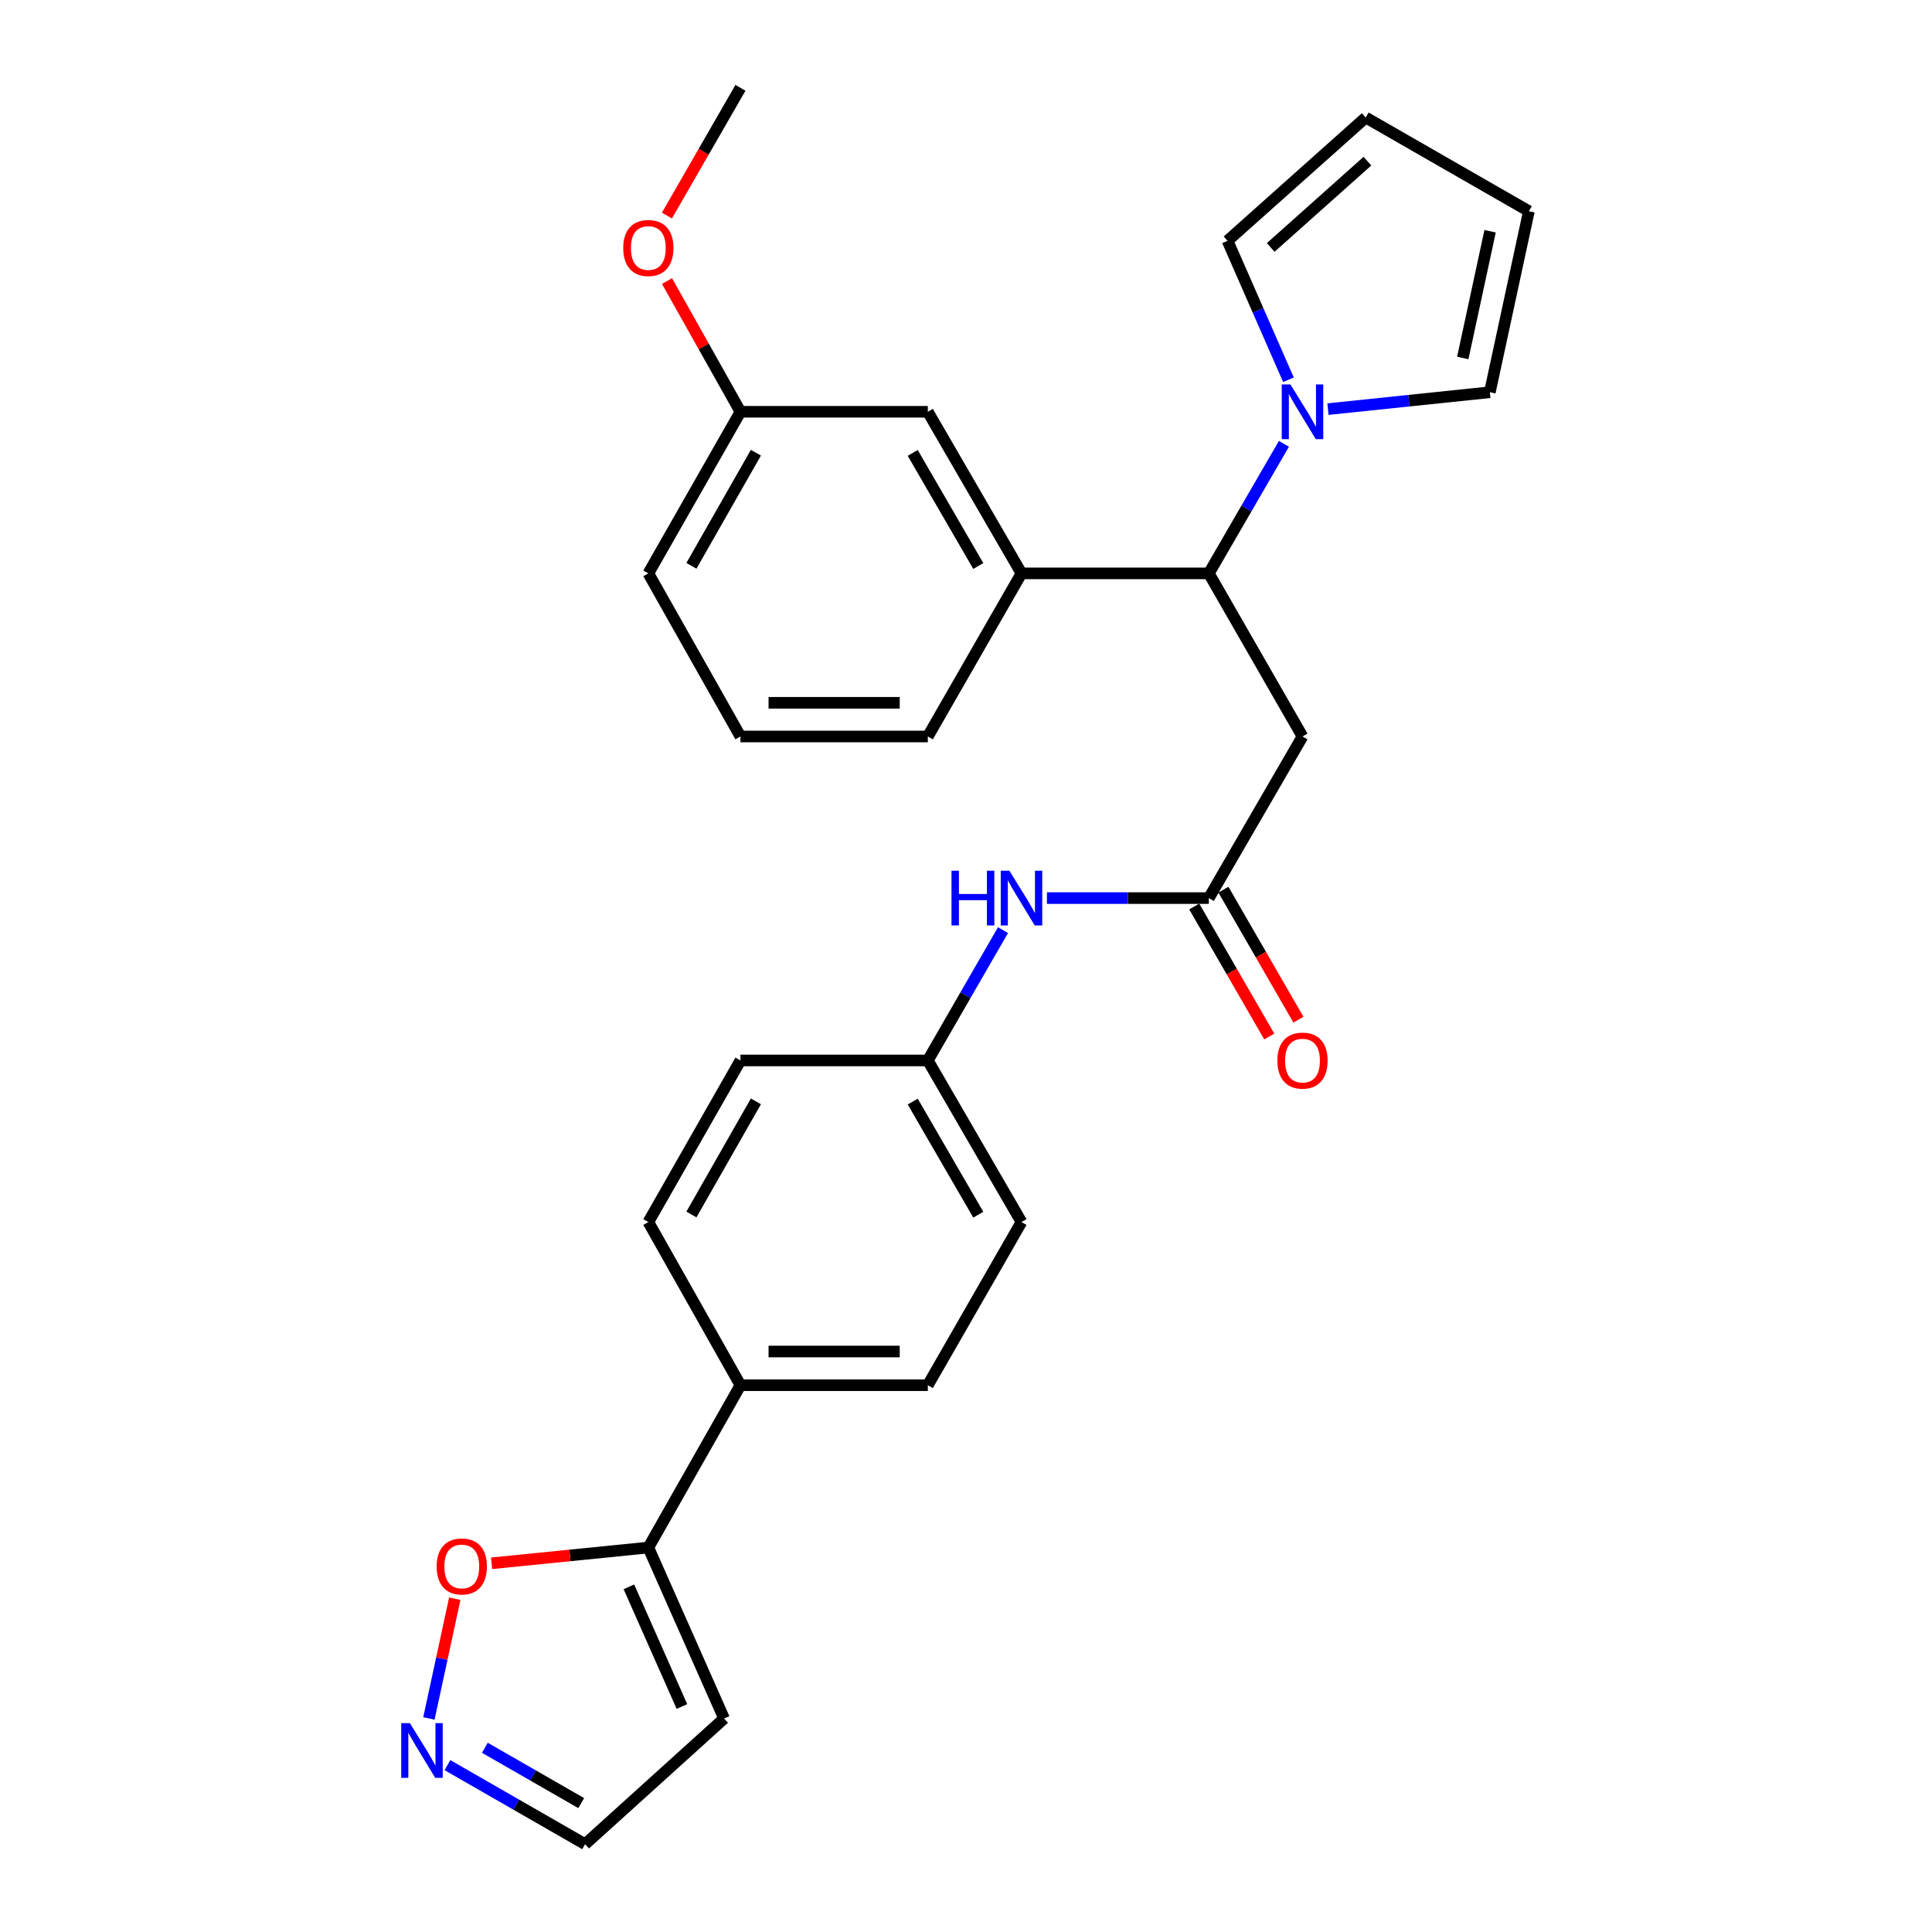 <?xml version='1.0' encoding='iso-8859-1'?>
<svg version='1.1' baseProfile='full'
              xmlns='http://www.w3.org/2000/svg'
                      xmlns:rdkit='http://www.rdkit.org/xml'
                      xmlns:xlink='http://www.w3.org/1999/xlink'
                  xml:space='preserve'
width='1000px' height='1000px' viewBox='0 0 1000 1000'>
<!-- END OF HEADER -->
<rect style='opacity:1.0;fill:#FFFFFF;stroke:none' width='1000' height='1000' x='0' y='0'> </rect>
<path class='bond-0' d='M 664.563,229.713 L 645.127,263.246' style='fill:none;fill-rule:evenodd;stroke:#0000FF;stroke-width:6px;stroke-linecap:butt;stroke-linejoin:miter;stroke-opacity:1' />
<path class='bond-0' d='M 645.127,263.246 L 625.691,296.779' style='fill:none;fill-rule:evenodd;stroke:#000000;stroke-width:6px;stroke-linecap:butt;stroke-linejoin:miter;stroke-opacity:1' />
<path class='bond-10' d='M 666.905,196.561 L 651.141,160.601' style='fill:none;fill-rule:evenodd;stroke:#0000FF;stroke-width:6px;stroke-linecap:butt;stroke-linejoin:miter;stroke-opacity:1' />
<path class='bond-10' d='M 651.141,160.601 L 635.377,124.641' style='fill:none;fill-rule:evenodd;stroke:#000000;stroke-width:6px;stroke-linecap:butt;stroke-linejoin:miter;stroke-opacity:1' />
<path class='bond-11' d='M 687.349,211.762 L 729.246,207.393' style='fill:none;fill-rule:evenodd;stroke:#0000FF;stroke-width:6px;stroke-linecap:butt;stroke-linejoin:miter;stroke-opacity:1' />
<path class='bond-11' d='M 729.246,207.393 L 771.142,203.024' style='fill:none;fill-rule:evenodd;stroke:#000000;stroke-width:6px;stroke-linecap:butt;stroke-linejoin:miter;stroke-opacity:1' />
<path class='bond-1' d='M 625.691,296.779 L 674.172,381.206' style='fill:none;fill-rule:evenodd;stroke:#000000;stroke-width:6px;stroke-linecap:butt;stroke-linejoin:miter;stroke-opacity:1' />
<path class='bond-5' d='M 625.691,296.779 L 528.72,296.779' style='fill:none;fill-rule:evenodd;stroke:#000000;stroke-width:6px;stroke-linecap:butt;stroke-linejoin:miter;stroke-opacity:1' />
<path class='bond-2' d='M 674.172,381.206 L 625.691,464.848' style='fill:none;fill-rule:evenodd;stroke:#000000;stroke-width:6px;stroke-linecap:butt;stroke-linejoin:miter;stroke-opacity:1' />
<path class='bond-8' d='M 625.691,464.848 L 583.788,464.848' style='fill:none;fill-rule:evenodd;stroke:#000000;stroke-width:6px;stroke-linecap:butt;stroke-linejoin:miter;stroke-opacity:1' />
<path class='bond-8' d='M 583.788,464.848 L 541.884,464.848' style='fill:none;fill-rule:evenodd;stroke:#0000FF;stroke-width:6px;stroke-linecap:butt;stroke-linejoin:miter;stroke-opacity:1' />
<path class='bond-13' d='M 618.14,469.204 L 637.55,502.851' style='fill:none;fill-rule:evenodd;stroke:#000000;stroke-width:6px;stroke-linecap:butt;stroke-linejoin:miter;stroke-opacity:1' />
<path class='bond-13' d='M 637.55,502.851 L 656.96,536.498' style='fill:none;fill-rule:evenodd;stroke:#FF0000;stroke-width:6px;stroke-linecap:butt;stroke-linejoin:miter;stroke-opacity:1' />
<path class='bond-13' d='M 633.242,460.492 L 652.653,494.139' style='fill:none;fill-rule:evenodd;stroke:#000000;stroke-width:6px;stroke-linecap:butt;stroke-linejoin:miter;stroke-opacity:1' />
<path class='bond-13' d='M 652.653,494.139 L 672.063,527.786' style='fill:none;fill-rule:evenodd;stroke:#FF0000;stroke-width:6px;stroke-linecap:butt;stroke-linejoin:miter;stroke-opacity:1' />
<path class='bond-3' d='M 335.582,801.006 L 383.259,716.976' style='fill:none;fill-rule:evenodd;stroke:#000000;stroke-width:6px;stroke-linecap:butt;stroke-linejoin:miter;stroke-opacity:1' />
<path class='bond-6' d='M 335.582,801.006 L 295.013,805.083' style='fill:none;fill-rule:evenodd;stroke:#000000;stroke-width:6px;stroke-linecap:butt;stroke-linejoin:miter;stroke-opacity:1' />
<path class='bond-6' d='M 295.013,805.083 L 254.445,809.161' style='fill:none;fill-rule:evenodd;stroke:#FF0000;stroke-width:6px;stroke-linecap:butt;stroke-linejoin:miter;stroke-opacity:1' />
<path class='bond-7' d='M 335.582,801.006 L 374.783,889.501' style='fill:none;fill-rule:evenodd;stroke:#000000;stroke-width:6px;stroke-linecap:butt;stroke-linejoin:miter;stroke-opacity:1' />
<path class='bond-7' d='M 325.521,821.342 L 352.962,883.288' style='fill:none;fill-rule:evenodd;stroke:#000000;stroke-width:6px;stroke-linecap:butt;stroke-linejoin:miter;stroke-opacity:1' />
<path class='bond-4' d='M 222.002,889.466 L 228.698,858.476' style='fill:none;fill-rule:evenodd;stroke:#0000FF;stroke-width:6px;stroke-linecap:butt;stroke-linejoin:miter;stroke-opacity:1' />
<path class='bond-4' d='M 228.698,858.476 L 235.394,827.486' style='fill:none;fill-rule:evenodd;stroke:#FF0000;stroke-width:6px;stroke-linecap:butt;stroke-linejoin:miter;stroke-opacity:1' />
<path class='bond-31' d='M 231.589,913.629 L 267.221,934.087' style='fill:none;fill-rule:evenodd;stroke:#0000FF;stroke-width:6px;stroke-linecap:butt;stroke-linejoin:miter;stroke-opacity:1' />
<path class='bond-31' d='M 267.221,934.087 L 302.852,954.545' style='fill:none;fill-rule:evenodd;stroke:#000000;stroke-width:6px;stroke-linecap:butt;stroke-linejoin:miter;stroke-opacity:1' />
<path class='bond-31' d='M 250.96,904.646 L 275.902,918.967' style='fill:none;fill-rule:evenodd;stroke:#0000FF;stroke-width:6px;stroke-linecap:butt;stroke-linejoin:miter;stroke-opacity:1' />
<path class='bond-31' d='M 275.902,918.967 L 300.844,933.288' style='fill:none;fill-rule:evenodd;stroke:#000000;stroke-width:6px;stroke-linecap:butt;stroke-linejoin:miter;stroke-opacity:1' />
<path class='bond-12' d='M 528.72,296.779 L 480.24,213.136' style='fill:none;fill-rule:evenodd;stroke:#000000;stroke-width:6px;stroke-linecap:butt;stroke-linejoin:miter;stroke-opacity:1' />
<path class='bond-12' d='M 506.363,292.976 L 472.427,234.426' style='fill:none;fill-rule:evenodd;stroke:#000000;stroke-width:6px;stroke-linecap:butt;stroke-linejoin:miter;stroke-opacity:1' />
<path class='bond-23' d='M 528.72,296.779 L 480.24,381.206' style='fill:none;fill-rule:evenodd;stroke:#000000;stroke-width:6px;stroke-linecap:butt;stroke-linejoin:miter;stroke-opacity:1' />
<path class='bond-14' d='M 374.783,889.501 L 302.852,954.545' style='fill:none;fill-rule:evenodd;stroke:#000000;stroke-width:6px;stroke-linecap:butt;stroke-linejoin:miter;stroke-opacity:1' />
<path class='bond-19' d='M 519.152,481.433 L 499.696,515.16' style='fill:none;fill-rule:evenodd;stroke:#0000FF;stroke-width:6px;stroke-linecap:butt;stroke-linejoin:miter;stroke-opacity:1' />
<path class='bond-19' d='M 499.696,515.16 L 480.24,548.887' style='fill:none;fill-rule:evenodd;stroke:#000000;stroke-width:6px;stroke-linecap:butt;stroke-linejoin:miter;stroke-opacity:1' />
<path class='bond-9' d='M 383.259,716.976 L 480.24,716.976' style='fill:none;fill-rule:evenodd;stroke:#000000;stroke-width:6px;stroke-linecap:butt;stroke-linejoin:miter;stroke-opacity:1' />
<path class='bond-9' d='M 397.806,699.54 L 465.692,699.54' style='fill:none;fill-rule:evenodd;stroke:#000000;stroke-width:6px;stroke-linecap:butt;stroke-linejoin:miter;stroke-opacity:1' />
<path class='bond-30' d='M 383.259,716.976 L 335.582,632.53' style='fill:none;fill-rule:evenodd;stroke:#000000;stroke-width:6px;stroke-linecap:butt;stroke-linejoin:miter;stroke-opacity:1' />
<path class='bond-16' d='M 635.377,124.641 L 706.902,60.827' style='fill:none;fill-rule:evenodd;stroke:#000000;stroke-width:6px;stroke-linecap:butt;stroke-linejoin:miter;stroke-opacity:1' />
<path class='bond-16' d='M 657.714,128.079 L 707.781,83.409' style='fill:none;fill-rule:evenodd;stroke:#000000;stroke-width:6px;stroke-linecap:butt;stroke-linejoin:miter;stroke-opacity:1' />
<path class='bond-15' d='M 771.142,203.024 L 791.348,109.307' style='fill:none;fill-rule:evenodd;stroke:#000000;stroke-width:6px;stroke-linecap:butt;stroke-linejoin:miter;stroke-opacity:1' />
<path class='bond-15' d='M 757.129,185.291 L 771.274,119.69' style='fill:none;fill-rule:evenodd;stroke:#000000;stroke-width:6px;stroke-linecap:butt;stroke-linejoin:miter;stroke-opacity:1' />
<path class='bond-20' d='M 480.24,213.136 L 383.259,213.136' style='fill:none;fill-rule:evenodd;stroke:#000000;stroke-width:6px;stroke-linecap:butt;stroke-linejoin:miter;stroke-opacity:1' />
<path class='bond-28' d='M 791.348,109.307 L 706.902,60.827' style='fill:none;fill-rule:evenodd;stroke:#000000;stroke-width:6px;stroke-linecap:butt;stroke-linejoin:miter;stroke-opacity:1' />
<path class='bond-17' d='M 335.582,632.53 L 383.259,548.887' style='fill:none;fill-rule:evenodd;stroke:#000000;stroke-width:6px;stroke-linecap:butt;stroke-linejoin:miter;stroke-opacity:1' />
<path class='bond-17' d='M 357.881,628.618 L 391.255,570.068' style='fill:none;fill-rule:evenodd;stroke:#000000;stroke-width:6px;stroke-linecap:butt;stroke-linejoin:miter;stroke-opacity:1' />
<path class='bond-18' d='M 480.24,716.976 L 528.72,632.53' style='fill:none;fill-rule:evenodd;stroke:#000000;stroke-width:6px;stroke-linecap:butt;stroke-linejoin:miter;stroke-opacity:1' />
<path class='bond-21' d='M 480.24,548.887 L 383.259,548.887' style='fill:none;fill-rule:evenodd;stroke:#000000;stroke-width:6px;stroke-linecap:butt;stroke-linejoin:miter;stroke-opacity:1' />
<path class='bond-22' d='M 480.24,548.887 L 528.72,632.53' style='fill:none;fill-rule:evenodd;stroke:#000000;stroke-width:6px;stroke-linecap:butt;stroke-linejoin:miter;stroke-opacity:1' />
<path class='bond-22' d='M 472.427,570.177 L 506.363,628.727' style='fill:none;fill-rule:evenodd;stroke:#000000;stroke-width:6px;stroke-linecap:butt;stroke-linejoin:miter;stroke-opacity:1' />
<path class='bond-24' d='M 383.259,213.136 L 364.251,179.306' style='fill:none;fill-rule:evenodd;stroke:#000000;stroke-width:6px;stroke-linecap:butt;stroke-linejoin:miter;stroke-opacity:1' />
<path class='bond-24' d='M 364.251,179.306 L 345.243,145.476' style='fill:none;fill-rule:evenodd;stroke:#FF0000;stroke-width:6px;stroke-linecap:butt;stroke-linejoin:miter;stroke-opacity:1' />
<path class='bond-29' d='M 383.259,213.136 L 335.582,296.779' style='fill:none;fill-rule:evenodd;stroke:#000000;stroke-width:6px;stroke-linecap:butt;stroke-linejoin:miter;stroke-opacity:1' />
<path class='bond-29' d='M 391.255,234.317 L 357.881,292.867' style='fill:none;fill-rule:evenodd;stroke:#000000;stroke-width:6px;stroke-linecap:butt;stroke-linejoin:miter;stroke-opacity:1' />
<path class='bond-25' d='M 480.24,381.206 L 383.259,381.206' style='fill:none;fill-rule:evenodd;stroke:#000000;stroke-width:6px;stroke-linecap:butt;stroke-linejoin:miter;stroke-opacity:1' />
<path class='bond-25' d='M 465.692,363.77 L 397.806,363.77' style='fill:none;fill-rule:evenodd;stroke:#000000;stroke-width:6px;stroke-linecap:butt;stroke-linejoin:miter;stroke-opacity:1' />
<path class='bond-27' d='M 345.2,111.574 L 364.23,78.514' style='fill:none;fill-rule:evenodd;stroke:#FF0000;stroke-width:6px;stroke-linecap:butt;stroke-linejoin:miter;stroke-opacity:1' />
<path class='bond-27' d='M 364.23,78.514 L 383.259,45.455' style='fill:none;fill-rule:evenodd;stroke:#000000;stroke-width:6px;stroke-linecap:butt;stroke-linejoin:miter;stroke-opacity:1' />
<path class='bond-26' d='M 383.259,381.206 L 335.582,296.779' style='fill:none;fill-rule:evenodd;stroke:#000000;stroke-width:6px;stroke-linecap:butt;stroke-linejoin:miter;stroke-opacity:1' />
<path  class='atom-0' d='M 667.912 198.976
L 677.192 213.976
Q 678.112 215.456, 679.592 218.136
Q 681.072 220.816, 681.152 220.976
L 681.152 198.976
L 684.912 198.976
L 684.912 227.296
L 681.032 227.296
L 671.072 210.896
Q 669.912 208.976, 668.672 206.776
Q 667.472 204.576, 667.112 203.896
L 667.112 227.296
L 663.432 227.296
L 663.432 198.976
L 667.912 198.976
' fill='#0000FF'/>
<path  class='atom-5' d='M 212.155 891.905
L 221.435 906.905
Q 222.355 908.385, 223.835 911.065
Q 225.315 913.745, 225.395 913.905
L 225.395 891.905
L 229.155 891.905
L 229.155 920.225
L 225.275 920.225
L 215.315 903.825
Q 214.155 901.905, 212.915 899.705
Q 211.715 897.505, 211.355 896.825
L 211.355 920.225
L 207.675 920.225
L 207.675 891.905
L 212.155 891.905
' fill='#0000FF'/>
<path  class='atom-7' d='M 226.018 810.792
Q 226.018 803.992, 229.378 800.192
Q 232.738 796.392, 239.018 796.392
Q 245.298 796.392, 248.658 800.192
Q 252.018 803.992, 252.018 810.792
Q 252.018 817.672, 248.618 821.592
Q 245.218 825.472, 239.018 825.472
Q 232.778 825.472, 229.378 821.592
Q 226.018 817.712, 226.018 810.792
M 239.018 822.272
Q 243.338 822.272, 245.658 819.392
Q 248.018 816.472, 248.018 810.792
Q 248.018 805.232, 245.658 802.432
Q 243.338 799.592, 239.018 799.592
Q 234.698 799.592, 232.338 802.392
Q 230.018 805.192, 230.018 810.792
Q 230.018 816.512, 232.338 819.392
Q 234.698 822.272, 239.018 822.272
' fill='#FF0000'/>
<path  class='atom-9' d='M 492.5 450.688
L 496.34 450.688
L 496.34 462.728
L 510.82 462.728
L 510.82 450.688
L 514.66 450.688
L 514.66 479.008
L 510.82 479.008
L 510.82 465.928
L 496.34 465.928
L 496.34 479.008
L 492.5 479.008
L 492.5 450.688
' fill='#0000FF'/>
<path  class='atom-9' d='M 522.46 450.688
L 531.74 465.688
Q 532.66 467.168, 534.14 469.848
Q 535.62 472.528, 535.7 472.688
L 535.7 450.688
L 539.46 450.688
L 539.46 479.008
L 535.58 479.008
L 525.62 462.608
Q 524.46 460.688, 523.22 458.488
Q 522.02 456.288, 521.66 455.608
L 521.66 479.008
L 517.98 479.008
L 517.98 450.688
L 522.46 450.688
' fill='#0000FF'/>
<path  class='atom-14' d='M 661.172 548.967
Q 661.172 542.167, 664.532 538.367
Q 667.892 534.567, 674.172 534.567
Q 680.452 534.567, 683.812 538.367
Q 687.172 542.167, 687.172 548.967
Q 687.172 555.847, 683.772 559.767
Q 680.372 563.647, 674.172 563.647
Q 667.932 563.647, 664.532 559.767
Q 661.172 555.887, 661.172 548.967
M 674.172 560.447
Q 678.492 560.447, 680.812 557.567
Q 683.172 554.647, 683.172 548.967
Q 683.172 543.407, 680.812 540.607
Q 678.492 537.767, 674.172 537.767
Q 669.852 537.767, 667.492 540.567
Q 665.172 543.367, 665.172 548.967
Q 665.172 554.687, 667.492 557.567
Q 669.852 560.447, 674.172 560.447
' fill='#FF0000'/>
<path  class='atom-25' d='M 322.582 128.363
Q 322.582 121.563, 325.942 117.763
Q 329.302 113.963, 335.582 113.963
Q 341.862 113.963, 345.222 117.763
Q 348.582 121.563, 348.582 128.363
Q 348.582 135.243, 345.182 139.163
Q 341.782 143.043, 335.582 143.043
Q 329.342 143.043, 325.942 139.163
Q 322.582 135.283, 322.582 128.363
M 335.582 139.843
Q 339.902 139.843, 342.222 136.963
Q 344.582 134.043, 344.582 128.363
Q 344.582 122.803, 342.222 120.003
Q 339.902 117.163, 335.582 117.163
Q 331.262 117.163, 328.902 119.963
Q 326.582 122.763, 326.582 128.363
Q 326.582 134.083, 328.902 136.963
Q 331.262 139.843, 335.582 139.843
' fill='#FF0000'/>
</svg>
